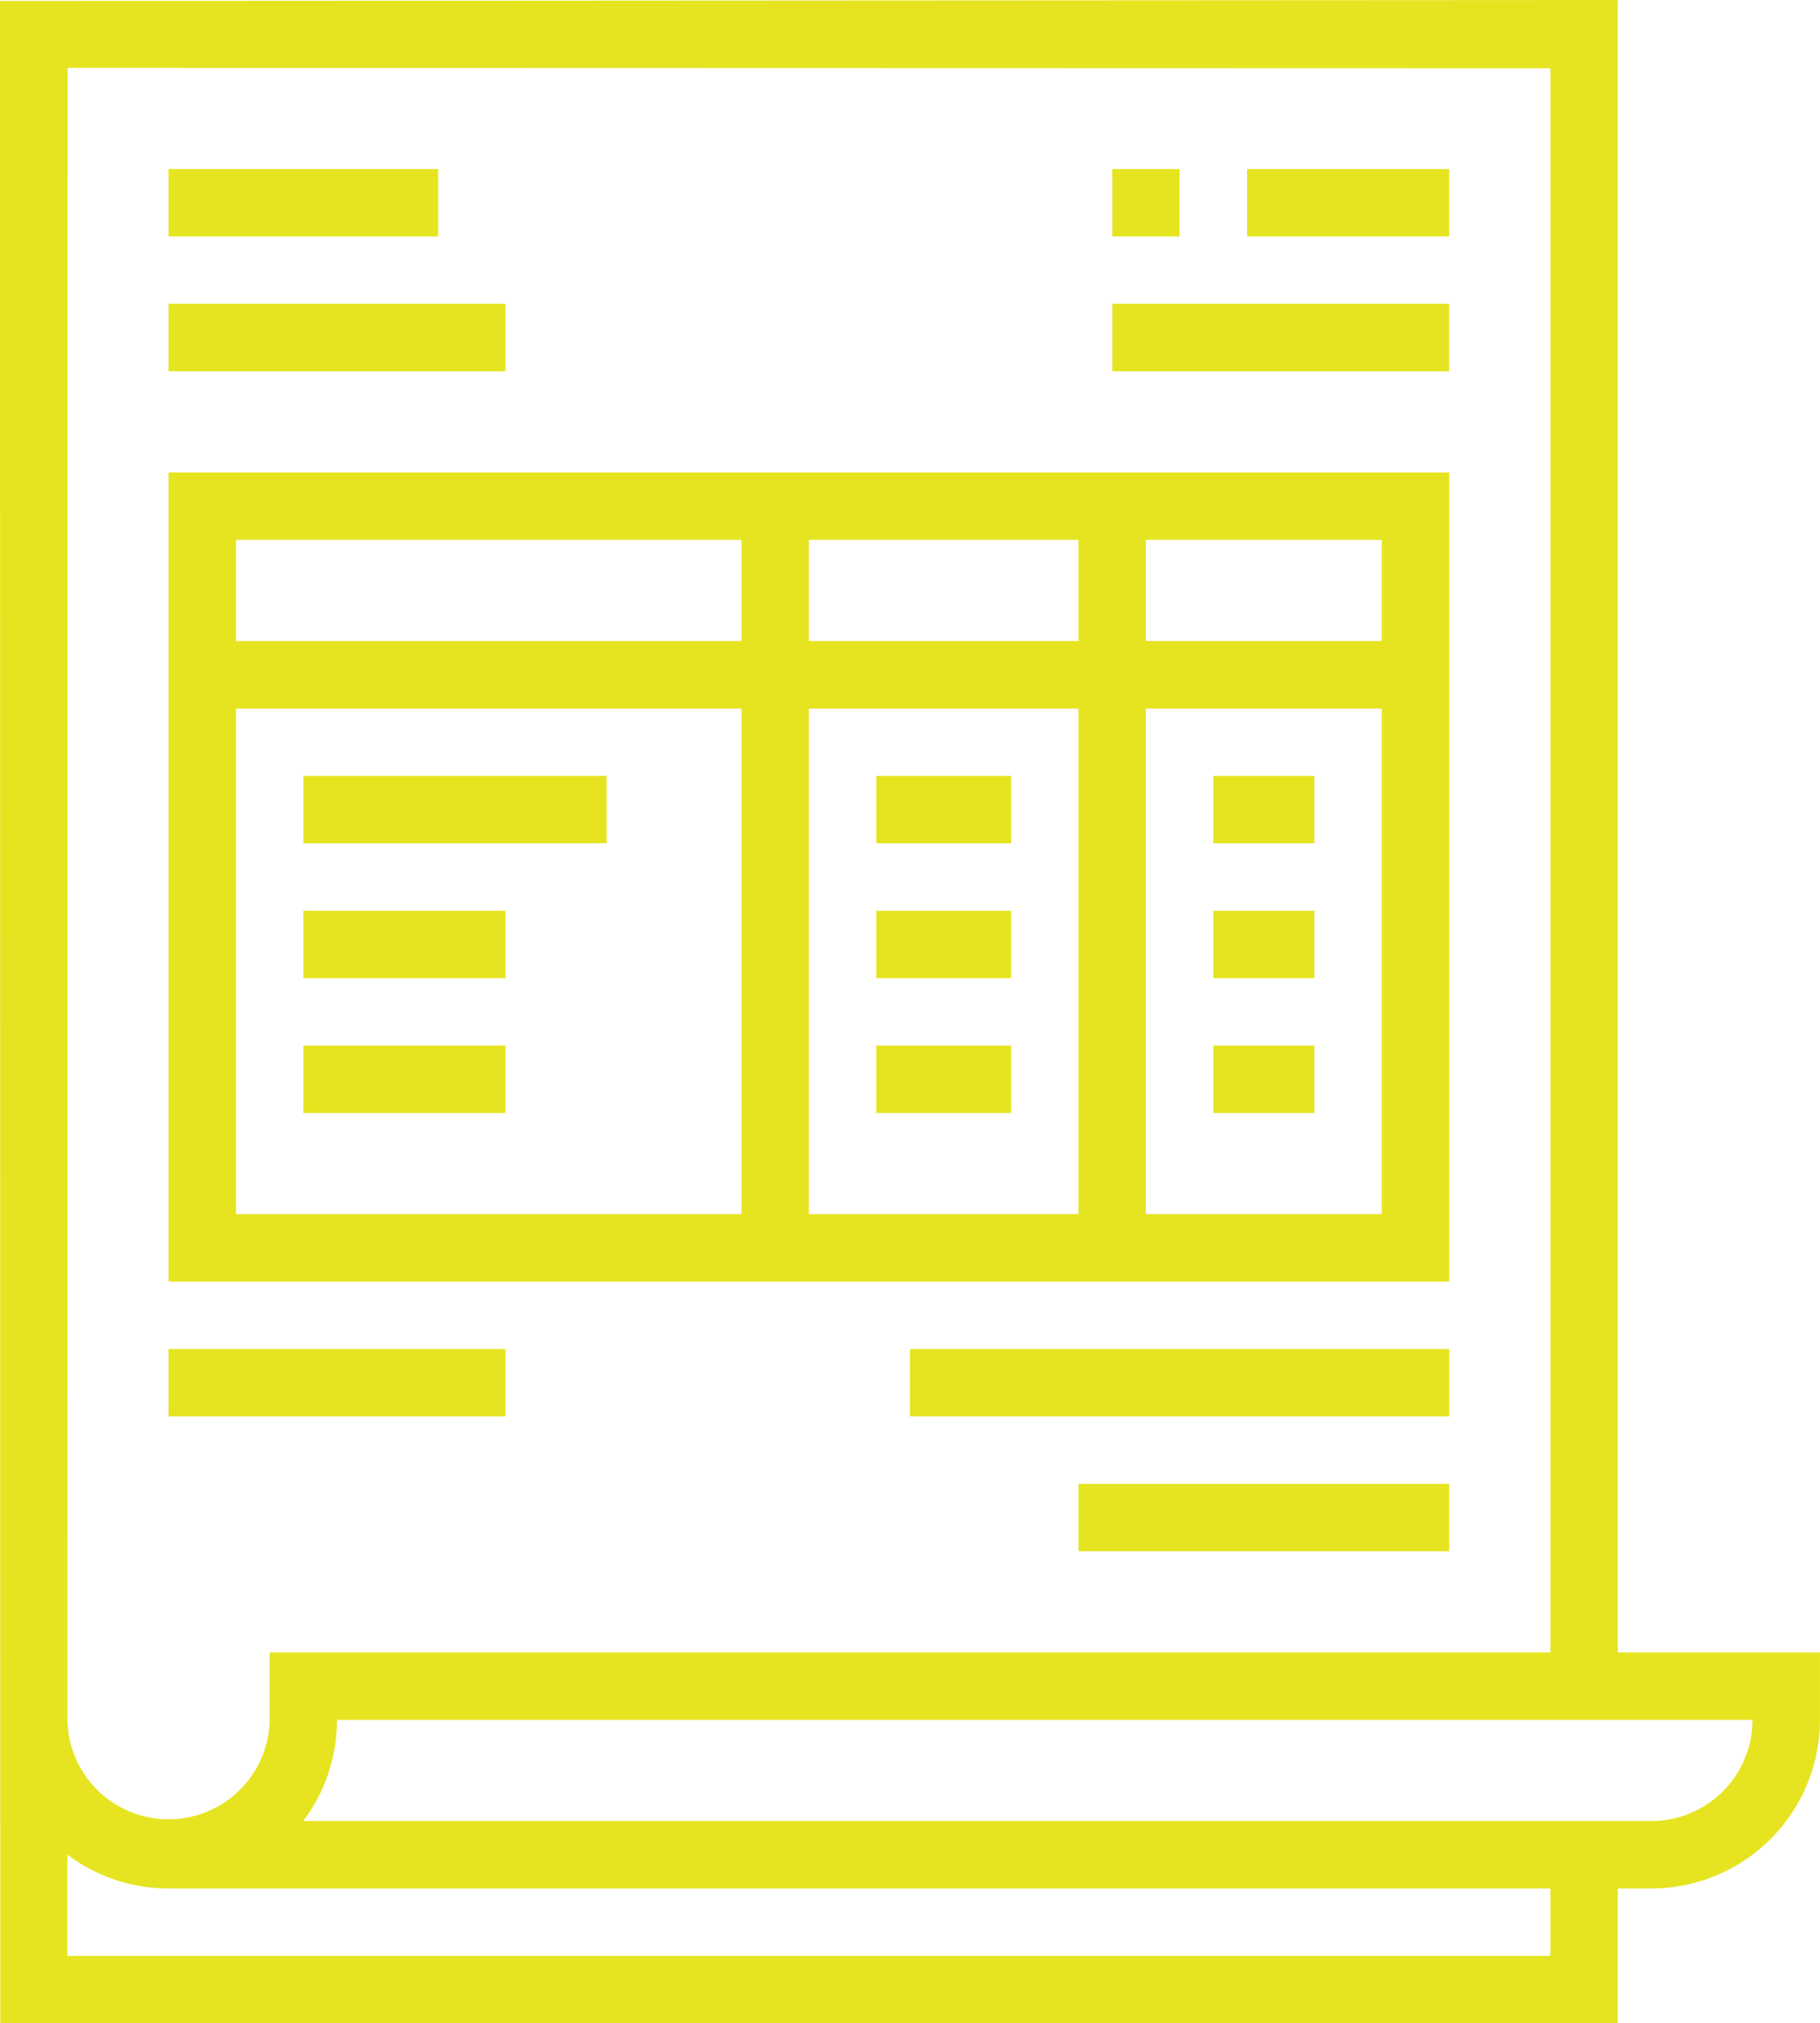 <svg xmlns="http://www.w3.org/2000/svg" width="63.732" height="70.829" viewBox="0 0 63.732 70.829"><g id="Devis_gratuit" data-name="Devis gratuit" transform="translate(-64 -15.984)"><g id="_OUTLINE" data-name="/ OUTLINE" transform="translate(64 16)"><path id="Path_37166" data-name="Path 37166" d="M120.651,73.831V19.541c0-1.955,0-3.556,0-3.556L64,16.017s0,1.569,0,3.524l.009,67.273s1.577,0,3.531,0H117.11c1.955,0,3.541,0,3.541,0V82.093h1.18a5.908,5.908,0,0,0,5.9-5.9v-2.36ZM66.367,18.36h1.174l50.75.014V73.831H73.442v2.36a3.541,3.541,0,0,1-7.081,0ZM118.29,84.453H66.36V80.909A5.87,5.87,0,0,0,69.9,82.093H118.29Zm3.541-4.721H74.619A5.871,5.871,0,0,0,75.8,76.191h49.569A3.545,3.545,0,0,1,121.831,79.732Z" transform="translate(-64 -16)" fill="#e6e420"></path><path id="Path_37167" data-name="Path 37167" d="M148.849,66.622H104V94.947h44.849ZM124.064,92.587h-17.7v-17.7h17.7Zm0-20.064h-17.7V68.982h17.7Zm11.8,20.064h-9.442v-17.7h9.442Zm0-20.064h-9.442V68.982h9.442Zm10.622,20.064h-8.262v-17.7h8.262Zm0-20.064h-8.262V68.982h8.262ZM137.046,56h2.36v2.36h-2.36Zm4.721,0h7.081v2.36h-7.081Zm-4.721,4.721h11.8v2.36h-11.8ZM104,56h9.442v2.36H104Zm0,4.721h11.8v2.36H104Zm25.965,36.587h18.884v2.36H129.965Zm-25.965,0h11.8v2.36H104Zm31.866,4.721h12.982v2.36H135.866Z" transform="translate(-98.099 -50.099)" fill="#e6e420"></path><path id="Path_37168" data-name="Path 37168" d="M136,200h10.622v2.36H136Zm0,4.721h7.081v2.36H136Zm0,4.721h7.081v2.36H136ZM156.064,200h4.721v2.36h-4.721Zm0,4.721h4.721v2.36h-4.721Zm0,4.721h4.721v2.36h-4.721Zm11.8-9.442h3.541v2.36h-3.541Zm0,4.721h3.541v2.36h-3.541Zm0,4.721h3.541v2.36h-3.541Z" transform="translate(-125.378 -172.855)" fill="#e6e420"></path></g></g></svg>